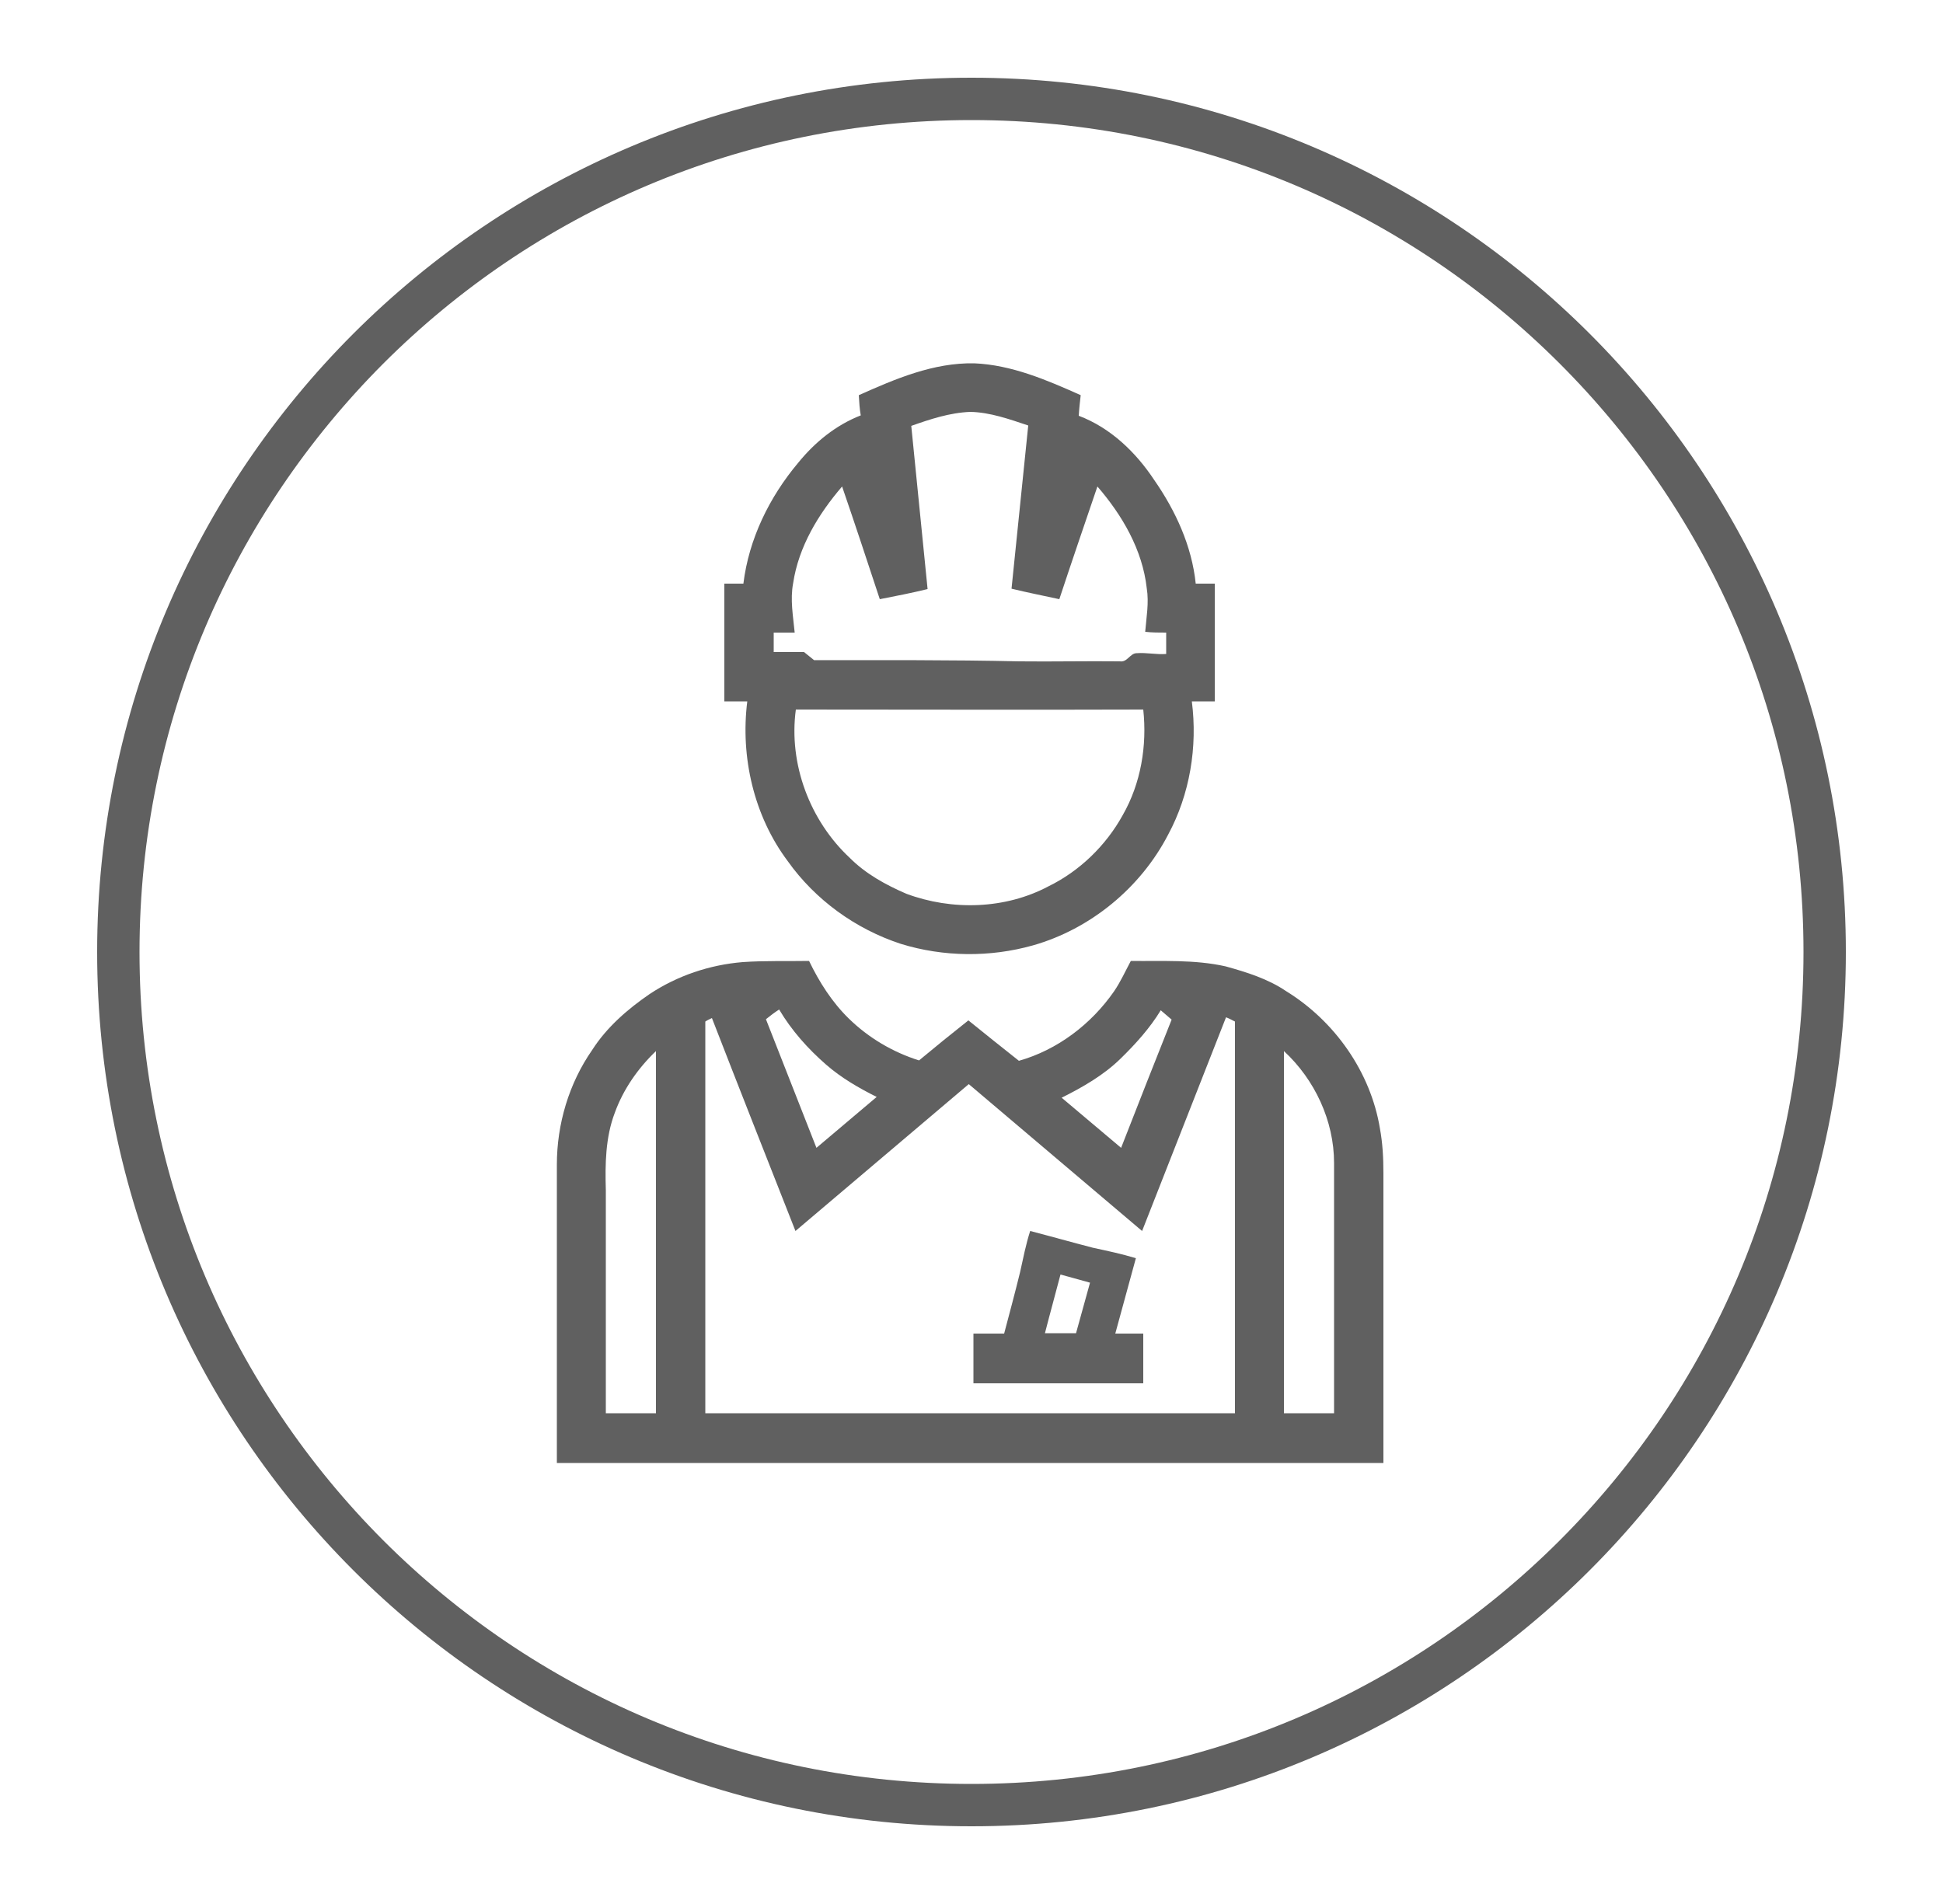 <?xml version="1.0" encoding="utf-8"?>
<!-- Generator: Adobe Illustrator 21.1.0, SVG Export Plug-In . SVG Version: 6.00 Build 0)  -->
<svg version="1.1" id="Layer_1" xmlns="http://www.w3.org/2000/svg" xmlns:xlink="http://www.w3.org/1999/xlink" x="0px" y="0px"
	 viewBox="0 0 500 490" style="enable-background:new 0 0 500 490;" xml:space="preserve">
<style type="text/css">
	.st0{fill:#606060;}
</style>
<g>
	<g>
		<path class="st0" d="M250,470c-62.1,0-118.4-25.2-159.1-65.9l0,0C50.2,363.4,25,307.2,25,245l0,0c0-62.1,25.2-118.4,65.9-159.1
			l0,0C131.6,45.2,187.9,20,250,20l0,0c62.1,0,118.4,25.2,159.1,65.9l0,0c40.7,40.7,65.9,97,65.9,159.1l0,0
			c0,62.1-25.2,118.4-65.9,159.1l0,0C368.4,444.8,312.2,470,250,470L250,470C250,470,250,470,250,470L250,470z M98.6,396.4
			c38.8,38.8,92.2,62.7,151.4,62.7l0,0c59.1,0,112.6-23.9,151.4-62.7l0,0c38.8-38.8,62.7-92.2,62.7-151.4l0,0
			c0-59.2-23.9-112.6-62.7-151.4l0,0C362.6,54.8,309.2,30.9,250,30.9l0,0c-59.2,0-112.6,23.9-151.4,62.7l0,0
			C59.9,132.4,35.9,185.8,35.9,245l0,0C35.9,304.2,59.9,357.6,98.6,396.4L98.6,396.4z"/>
	</g>
</g>
<path class="st0" d="M272.9,328c-1.3,5-2.7,10-4,15.1c2.7,0,5.3,0,8,0c1.2-4.3,2.4-8.7,3.6-13C278,329.4,275.5,328.7,272.9,328
	 M265.1,316.8c5.4,1.4,10.7,2.9,16.1,4.3c3.7,0.8,7.5,1.6,11.1,2.7c-1.8,6.5-3.5,12.9-5.3,19.4c2.4,0,4.8,0,7.2,0
	c0,4.3,0,8.6,0,12.8c-14.6,0-29.1,0-43.7,0c0-4.3,0-8.6,0-12.8c2.6,0,5.2,0,7.9,0c1.4-5.3,2.8-10.5,4.1-15.8
	C263.3,323.8,264,320.2,265.1,316.8 M330.4,270.5c0,31.1,0,62.1,0,93.2c4.3,0,8.6,0,12.9,0c0-21.5,0-43,0-64.4
	C343.3,288.4,338.3,277.8,330.4,270.5 M158.2,286.4c-2.4,6.3-2.5,13.2-2.3,19.9c0,19.1,0,38.3,0,57.4c4.3,0,8.6,0,12.9,0
	c0-31.1,0-62.1,0-93.2C164.2,274.9,160.4,280.3,158.2,286.4 M315.5,261.8c-7.2,18.3-14.4,36.7-21.6,55
	c-14.9-12.6-29.7-25.2-44.6-37.8c-14.9,12.6-29.7,25.2-44.6,37.8c-7.2-18.3-14.4-36.5-21.5-54.8c-0.4,0.2-1.3,0.6-1.7,0.9
	c0,33.6,0,67.2,0,100.8c45.4,0,90.9,0,136.3,0c0-33.6,0-67.2,0-100.8C317,262.5,316.3,262.1,315.5,261.8 M288.3,272.5
	c-4.3,4.2-9.7,7.3-15.1,10c5.1,4.3,10.2,8.6,15.3,12.9c4.3-11,8.6-22,13-33c-0.9-0.8-1.9-1.6-2.8-2.4
	C295.9,264.6,292.2,268.7,288.3,272.5 M197.1,262.3c4.3,11,8.7,22.1,13,33.1c5.2-4.4,10.3-8.7,15.5-13.1c-4.6-2.3-9.1-4.9-13-8.3
	c-4.7-4.1-8.9-8.8-12.1-14.2C199.4,260.5,198.2,261.4,197.1,262.3 M167.2,255.8c7.1-4.7,15.4-7.5,23.9-8.2
	c5.7-0.4,11.4-0.2,17.1-0.3c2.6,5.4,5.9,10.6,10.2,14.8c5.1,5,11.4,8.7,18.1,10.8c4.2-3.5,8.4-6.9,12.7-10.3
	c4.3,3.5,8.6,6.9,13,10.4c9.9-2.8,18.6-9.4,24.5-17.9c1.7-2.5,2.9-5.2,4.3-7.8c8.1,0.1,16.4-0.4,24.4,1.4c5.4,1.5,10.9,3.2,15.6,6.4
	c12.5,7.7,21.7,20.8,24.1,35.3c0.7,3.8,0.9,7.6,0.9,11.5c0,24.9,0,49.7,0,74.6c-70.9,0-141.8,0-212.7,0c0-25.6,0-51.2,0-76.8
	c0-10.4,3.1-20.9,9.1-29.5C156.1,264.4,161.5,259.7,167.2,255.8 M204.8,182.6c-1.9,14,3.6,28.6,13.9,38.2c4.1,4.1,9.2,6.9,14.5,9.2
	c11.8,4.4,25.5,4,36.6-1.9c8-3.9,14.8-10.5,19.1-18.3c4.7-8.2,6.3-17.9,5.3-27.2C264.4,182.7,234.6,182.6,204.8,182.6 M234.5,109.6
	c1.4,14,2.8,28,4.2,42c-4.1,1-8.2,1.8-12.3,2.6c-3.2-9.7-6.4-19.4-9.7-29c-6.1,7.1-11.2,15.5-12.6,24.9c-0.8,4.2,0,8.5,0.4,12.7
	c-1.8,0-3.6,0-5.4,0c0,1.7,0,3.3,0,5c2.6,0,5.2,0,7.8,0c0.9,0.7,1.7,1.4,2.6,2.1c17.6,0,35.1-0.1,52.7,0.3c8.7,0.1,17.3-0.1,26,0
	c1.9,0.3,2.6-2.1,4.3-2.1c2.5-0.2,5.1,0.4,7.6,0.2c0-1.8,0-3.7,0-5.5c-1.8,0-3.6,0-5.4-0.2c0.3-3.7,1-7.5,0.4-11.2
	c-1.1-9.9-6.3-18.8-12.7-26.2c-3.3,9.7-6.6,19.3-9.8,29c-4.1-0.9-8.2-1.7-12.3-2.7c1.4-14,2.9-28,4.3-42c-4.8-1.6-9.8-3.4-14.9-3.5
	C244.4,106.2,239.3,107.9,234.5,109.6 M221,101.7c9.4-4.2,19.2-8.4,29.7-8.2c9.6,0.4,18.7,4.3,27.4,8.2c-0.2,1.8-0.4,3.5-0.5,5.3
	c8.2,3.1,14.7,9.4,19.4,16.5c5.5,7.9,9.7,17,10.7,26.7c1.6,0,3.3,0,4.9,0c0,10.1,0,20.2,0,30.3c-2,0-4,0-5.9,0
	c1.5,11.7-0.5,23.9-6.1,34.3c-7.1,13.7-20,24.3-34.8,28.5c-11,3.1-23,3-34-0.4c-11.6-3.8-22-11.3-29.1-21.3
	c-8.7-11.6-12.2-26.8-10.4-41.1c-2,0-4,0-5.9,0c0-10.1,0-20.2,0-30.3c1.6,0,3.3,0,4.9,0c1.4-11.5,6.7-22.3,14.1-31.1
	c4.3-5.3,9.7-9.7,16.1-12.2C221.2,105.2,221.1,103.5,221,101.7"/>
</svg>
